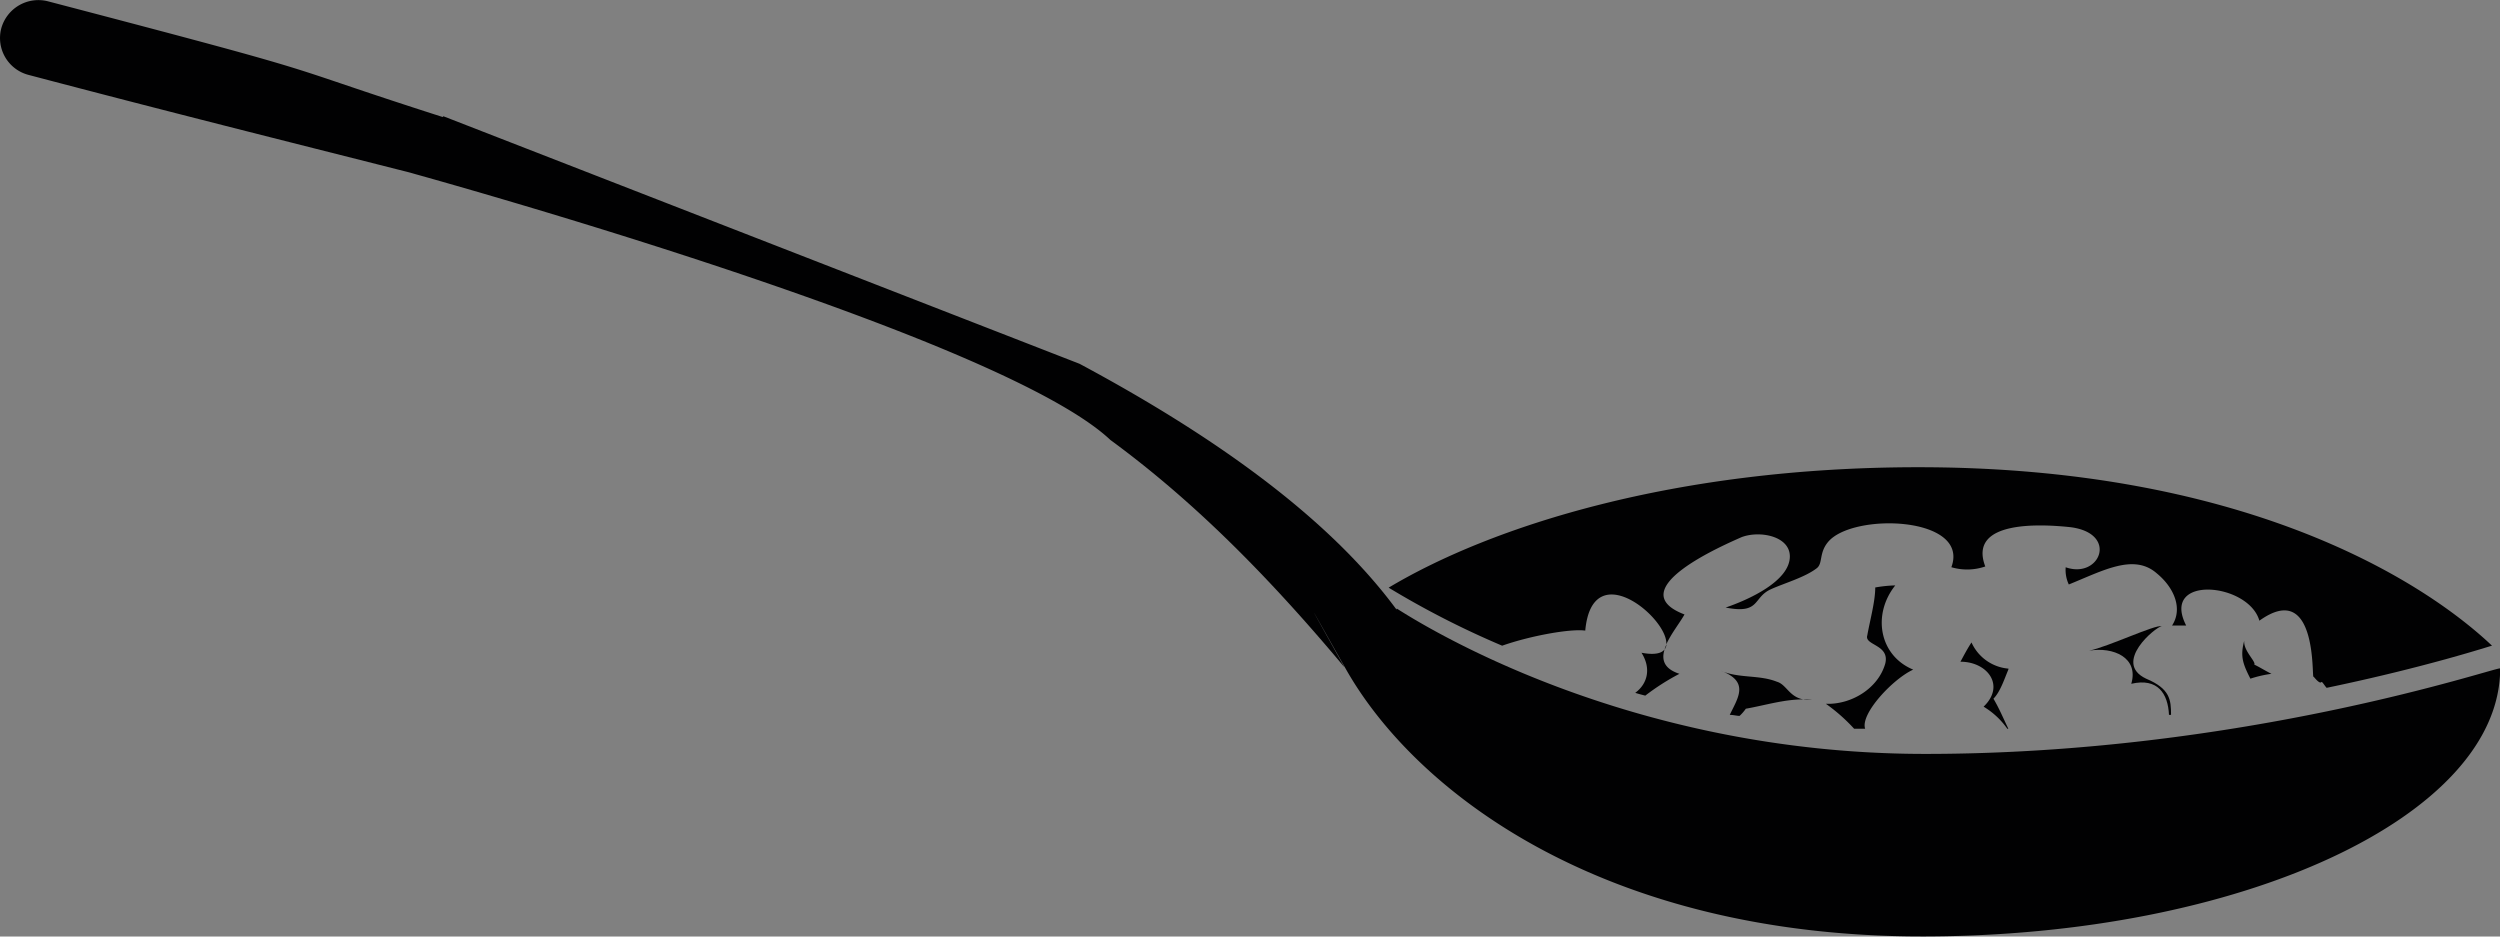 <svg xmlns="http://www.w3.org/2000/svg" viewBox="0 0 401.04 150.23"><rect x="0" y="0" width="401.04" height="150.23" fill="#808080" stroke="none"/><defs><style>.cls-1{fill:none;}.cls-2{fill:#010102;}.cls-3{fill:#fff;}</style></defs><title>granulat-teeloeffel</title><g id="Ebene_2" data-name="Ebene 2"><g id="Ebene_1-2" data-name="Ebene 1"><path class="cls-1" d="M65.36,27.58l-1.59-.4,1.57.43Z"/><path class="cls-2" d="M347.94,114.68h.33c0-2.43-.16-4.2-4-5.81-5.43-2.56,1.52-8.3,2.49-8.41-1-.31-8.54,3.28-11.63,3.92,3.87-.66,8,1.11,6.76,5.31C346.17,108.7,347.78,111.3,347.94,114.68Z"/><path class="cls-2" d="M322.19,107.26a7.17,7.17,0,0,1-5.93-4.2c-.66,1-1.15,1.94-1.77,3.09,4.33,0,7.25,3.83,3.71,7.21A12.46,12.46,0,0,1,322,116.9h.17c-.78-1.61-1.44-3.21-2.39-4.82,1.11-1.11,1.77-3.21,2.39-4.66Z"/><path class="cls-2" d="M346.72,100.46s.09,0,.11,0S346.78,100.45,346.72,100.46Z"/><path class="cls-2" d="M267.33,103.37a7,7,0,0,0-.3.8A1.49,1.49,0,0,0,267.33,103.37Z"/><path class="cls-2" d="M263.32,104.71c1.61,2.55.95,5-1,6.43.49.17,1.15.33,1.61.45a37.08,37.08,0,0,1,5.48-3.5c-2.52-.82-2.89-2.28-2.39-3.91C266.53,104.82,265.38,105.1,263.32,104.71Z"/><path class="cls-2" d="M361,108.87a19.1,19.1,0,0,1,3.38-.78c-1-.49-1.77-1-2.76-1.48.33-.45-1.77-2.22-1.61-3.83C359.39,105.16,359.68,106.31,361,108.87Z"/><path class="cls-2" d="M306.91,107.42c-5.48-2.27-6.59-8.86-2.88-13.51a21.12,21.12,0,0,0-3.21.33c0,2.22-.82,5.15-1.28,7.7-.49,1.61,3.67,1.44,2.88,4.53-1.15,4-5.48,6.59-9.52,6.43a28.3,28.3,0,0,1,4.53,4h1.77C298.38,114.51,303.69,108.87,306.91,107.42Z"/><path class="cls-2" d="M254.3,101.16c1.12-12.24,13.37-1.92,13,2.21.75-1.69,2.17-3.46,2.92-4.8-10.46-4,6.59-11.25,9.15-12.4,2.93-1.11,7.75-.17,7.75,3.09,0,4-6.76,7-10.3,8.2,5.6,1.11,4.33-1.61,7.25-2.93,2.06-.95,5.44-1.89,7.37-3.38,1-.78.33-2.39,1.77-4.16,3.87-4.82,22.86-4.2,19.82,4a8.92,8.92,0,0,0,5.44-.12c-2.89-7.58,9.35-6.76,13.68-6.3,7.75,1,4.7,8.36-.78,6.43a5.46,5.46,0,0,0,.5,2.76c5.6-2.27,10.46-5,14.13-1.77,2.76,2.27,4.2,5.65,2.43,8.36h2.27c-4.2-8.2,10-6.92,11.74-.78,9.48-6.8,8.36,9.64,8.69,9-.17-.33.95,1.32,1.28.82.17,0,.5.62.82.95,16.23-3.38,26.37-6.76,26.53-6.76-11.91-11.25-40.87-28.63-92-28.63-39.1,0-68.55,9.48-85,19.32a141.5,141.5,0,0,0,18.21,9.31C245.61,101.95,252,100.83,254.3,101.16Z"/><path class="cls-2" d="M279.06,114.84a7.2,7.2,0,0,0,1-1.15c3.08-.54,6-1.48,9.19-1.5-2.24-.42-2.71-2.41-4.21-2.83-2.88-1.15-6.1-.5-9-1.77,4.66,1.77,2.76,4.32,1.44,7.09C278.11,114.68,278.6,114.84,279.06,114.84Z"/><path class="cls-2" d="M308.84,120.94c-48.12,0-81-20.93-84.78-23.32v.16l-.16-.16h0c-.07-.07,0,0,0,0-10.63-14.34-28.51-27.36-50.72-39.26v0L71.13,18.65l-.12.12C42.33,9.58,56.51,13,7.77.23A6.18,6.18,0,0,0,.19,4.6,6.11,6.11,0,0,0,4.52,12C27,17.93,46.45,22.79,63.77,27.18h0l1.59.4,0,0c12.5,3.47,95.84,27.05,112.77,43h0c12.64,9.27,24.57,20.93,37.55,36.47,0,0-11.08-19.78.16.17s41.53,43,92.53,43c51.21,0,92.7-19.32,92.7-43C400.59,106.93,360,120.94,308.84,120.94Z"/><path class="cls-2" d="M223.89,97.62h0Z"/><path class="cls-2" d="M290.68,112.24c-.48,0-1-.06-1.44-.06A5.14,5.14,0,0,0,290.68,112.24Z"/><polygon class="cls-3" points="63.77 27.18 63.77 27.18 63.77 27.18 63.77 27.18"/></g></g></svg>